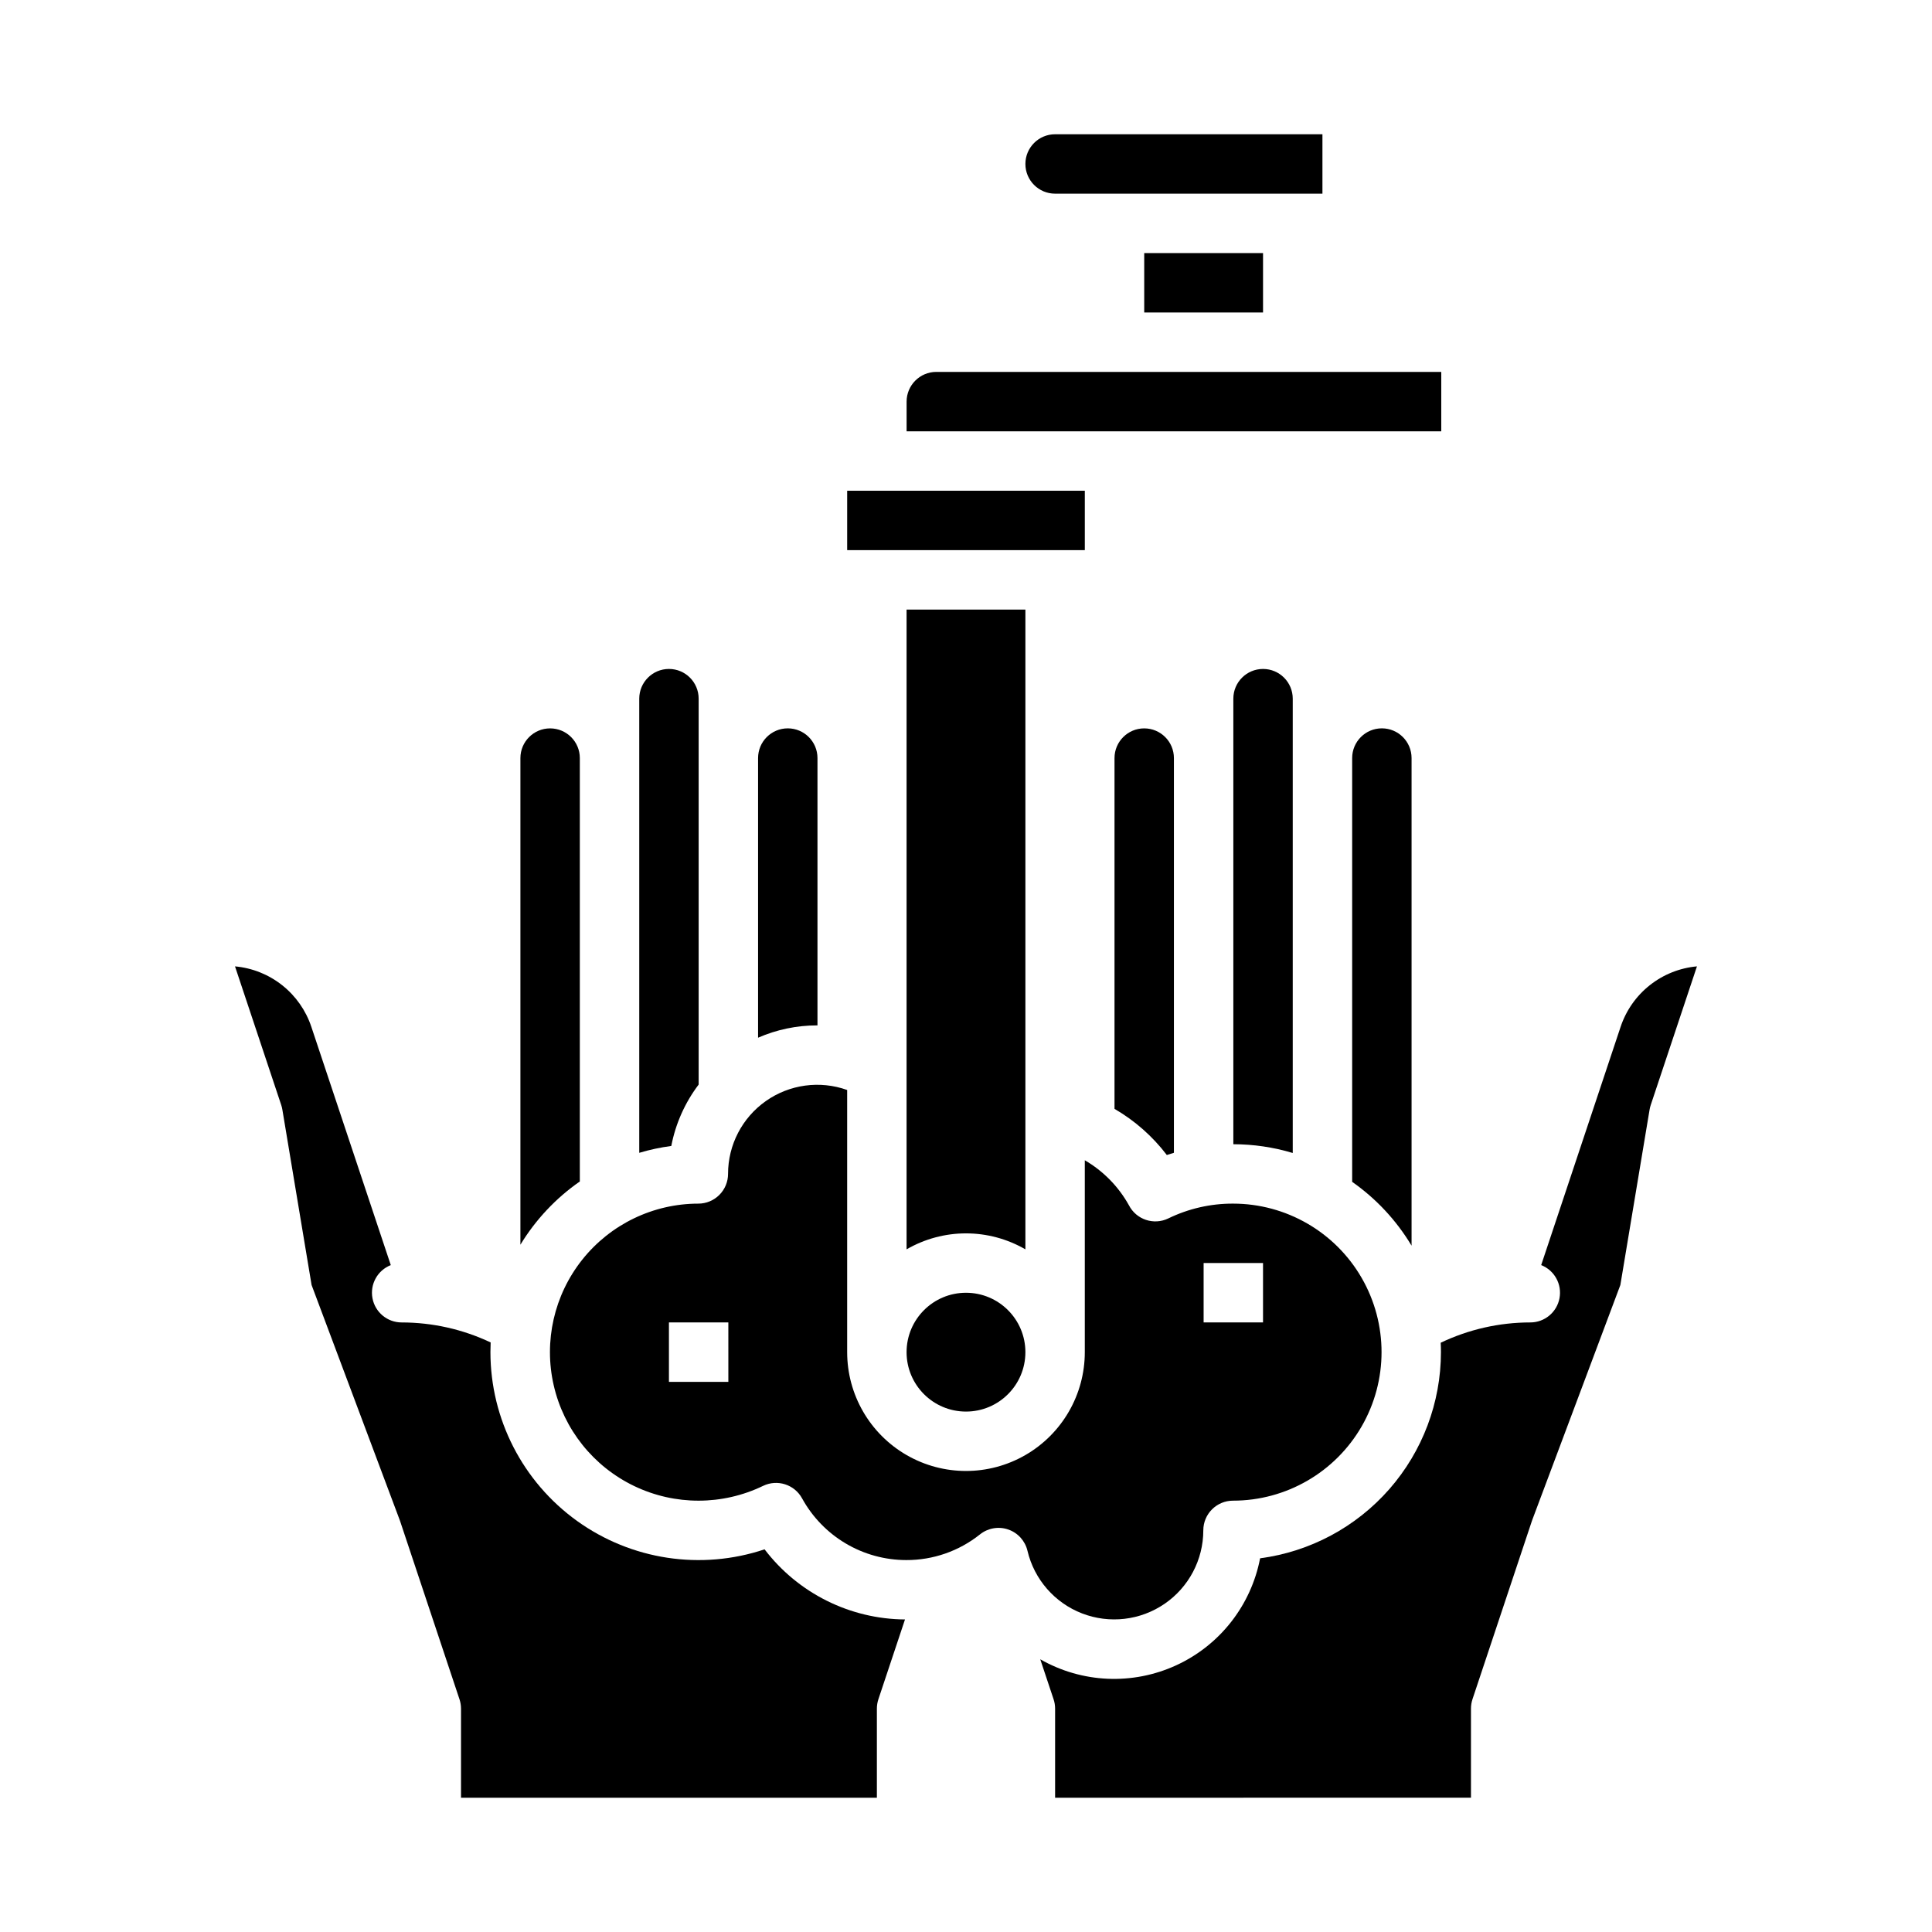 <?xml version="1.0" encoding="UTF-8"?>
<!-- Uploaded to: SVG Repo, www.svgrepo.com, Generator: SVG Repo Mixer Tools -->
<svg fill="#000000" width="800px" height="800px" version="1.1" viewBox="144 144 512 512" xmlns="http://www.w3.org/2000/svg">
 <g>
  <path d="m329.15 431.42v-102.27c0-4.348-3.523-7.871-7.871-7.871s-7.871 3.523-7.871 7.871v120.36c2.777-0.828 5.617-1.438 8.492-1.816 1.137-5.91 3.617-11.477 7.25-16.273z"/>
  <path d="m360.64 415.74v-70.848c0-4.348-3.523-7.871-7.871-7.871s-7.871 3.523-7.871 7.871v74.109c4.941-2.156 10.273-3.266 15.664-3.262h0.078z"/>
  <path d="m415.74 305.54h-31.488v169.55c4.785-2.773 10.215-4.234 15.746-4.234 5.527 0 10.961 1.461 15.742 4.234z"/>
  <path d="m415.74 502.34c0 8.695-7.047 15.742-15.742 15.742s-15.746-7.047-15.746-15.742c0-8.695 7.051-15.746 15.746-15.746s15.742 7.051 15.742 15.746"/>
  <path d="m525.95 258.3v-15.742h-133.82c-4.344 0.004-7.867 3.527-7.871 7.871v7.871z"/>
  <path d="m368.51 274.05h62.977v15.742h-62.977z"/>
  <path d="m297.66 457.1v-112.2c0-4.348-3.527-7.871-7.875-7.871-4.348 0-7.871 3.523-7.871 7.871v128.96c4.023-6.625 9.383-12.332 15.746-16.758z"/>
  <path d="m447.23 211.07h31.488v15.742h-31.488z"/>
  <path d="m411.21 549.34c2.547 0.883 4.465 3.012 5.082 5.637 1.789 7.578 7.199 13.785 14.461 16.594 7.262 2.809 15.441 1.859 21.867-2.539 6.422-4.398 10.266-11.684 10.27-19.469 0-4.348 3.527-7.871 7.875-7.871 14.059 0 27.055-7.504 34.086-19.68 7.031-12.18 7.031-27.184 0-39.359-7.031-12.18-20.027-19.68-34.086-19.68-5.941-0.02-11.809 1.324-17.152 3.922-3.856 1.871-8.5 0.312-10.449-3.508-2.754-4.945-6.789-9.055-11.68-11.906v50.852c0 11.25-6.004 21.645-15.746 27.27-9.742 5.625-21.746 5.625-31.488 0-9.742-5.625-15.742-16.02-15.742-27.27v-69.473c-7.234-2.586-15.273-1.492-21.555 2.934-6.277 4.422-10.016 11.625-10.012 19.305 0 2.09-0.832 4.09-2.309 5.566-1.477 1.477-3.477 2.309-5.566 2.309-11.977 0.008-23.301 5.477-30.758 14.848-7.461 9.375-10.246 21.633-7.566 33.309 2.676 11.676 10.523 21.496 21.324 26.684 10.797 5.184 23.371 5.172 34.156-0.039 3.773-1.828 8.316-0.379 10.332 3.297 2.715 4.949 6.711 9.082 11.57 11.961 4.856 2.879 10.398 4.398 16.047 4.402 7.106 0.027 14.004-2.383 19.555-6.82 2.109-1.68 4.938-2.16 7.484-1.273zm51.762-70.625h15.742v15.742h-15.742zm-125.95 31.488h-15.746v-15.746h15.742z"/>
  <path d="m346.62 554.59c-16.812 5.625-35.309 2.824-49.703-7.531-14.391-10.352-22.934-26.992-22.949-44.723 0-0.863 0.02-1.719 0.059-2.57v-0.004c-7.375-3.492-15.438-5.301-23.598-5.301-3.777-0.004-7.019-2.695-7.719-6.41-0.703-3.715 1.336-7.402 4.852-8.785l-21.043-63.121c-1.445-4.356-4.129-8.191-7.727-11.043-3.594-2.852-7.941-4.59-12.512-5.004l12.258 36.77c0.129 0.391 0.227 0.793 0.293 1.199l7.746 46.477 23.348 62.262c0.035 0.09 0.066 0.184 0.098 0.273l15.742 47.23h0.004c0.266 0.805 0.402 1.645 0.406 2.492v23.617l110.21-0.004v-23.613c0-0.848 0.137-1.688 0.402-2.492l7.047-21.137h0.004c-14.613-0.105-28.352-6.965-37.215-18.582z"/>
  <path d="m453.22 450.09c0.621-0.211 1.25-0.402 1.879-0.59v-104.6c0-4.348-3.523-7.871-7.871-7.871-4.348 0-7.871 3.523-7.871 7.871v92.961c5.383 3.121 10.094 7.277 13.863 12.23z"/>
  <path d="m518.08 474.12v-129.23c0-4.348-3.523-7.871-7.871-7.871-4.348 0-7.871 3.523-7.871 7.871v112.31c6.375 4.473 11.738 10.234 15.742 16.914z"/>
  <path d="m486.59 329.15c0-4.348-3.523-7.871-7.871-7.871s-7.871 3.523-7.871 7.871v118.08c5.332 0.008 10.637 0.789 15.742 2.324z"/>
  <path d="m477.94 556.97c-2.406 12.492-10.691 23.055-22.25 28.359-11.562 5.309-24.973 4.711-36.012-1.602l3.527 10.582v-0.004c0.27 0.805 0.406 1.645 0.406 2.492v23.617l110.21-0.004v-23.613c0-0.848 0.137-1.688 0.402-2.492l15.742-47.23c0.031-0.09 0.062-0.184 0.098-0.273l23.348-62.262 7.746-46.477c0.07-0.406 0.168-0.809 0.297-1.199l12.258-36.773v0.004c-4.57 0.414-8.918 2.152-12.512 5.004-3.598 2.848-6.281 6.688-7.727 11.039l-21.043 63.125c3.516 1.383 5.555 5.07 4.852 8.785-0.699 3.711-3.941 6.406-7.719 6.41-8.219 0-16.336 1.836-23.758 5.379 0.035 0.828 0.062 1.66 0.062 2.496-0.016 13.367-4.883 26.273-13.699 36.324-8.816 10.047-20.98 16.555-34.23 18.312z"/>
  <path d="m494.46 179.58h-70.848c-4.348 0-7.871 3.523-7.871 7.871s3.523 7.871 7.871 7.871h70.848z"/>
 </g>
</svg>